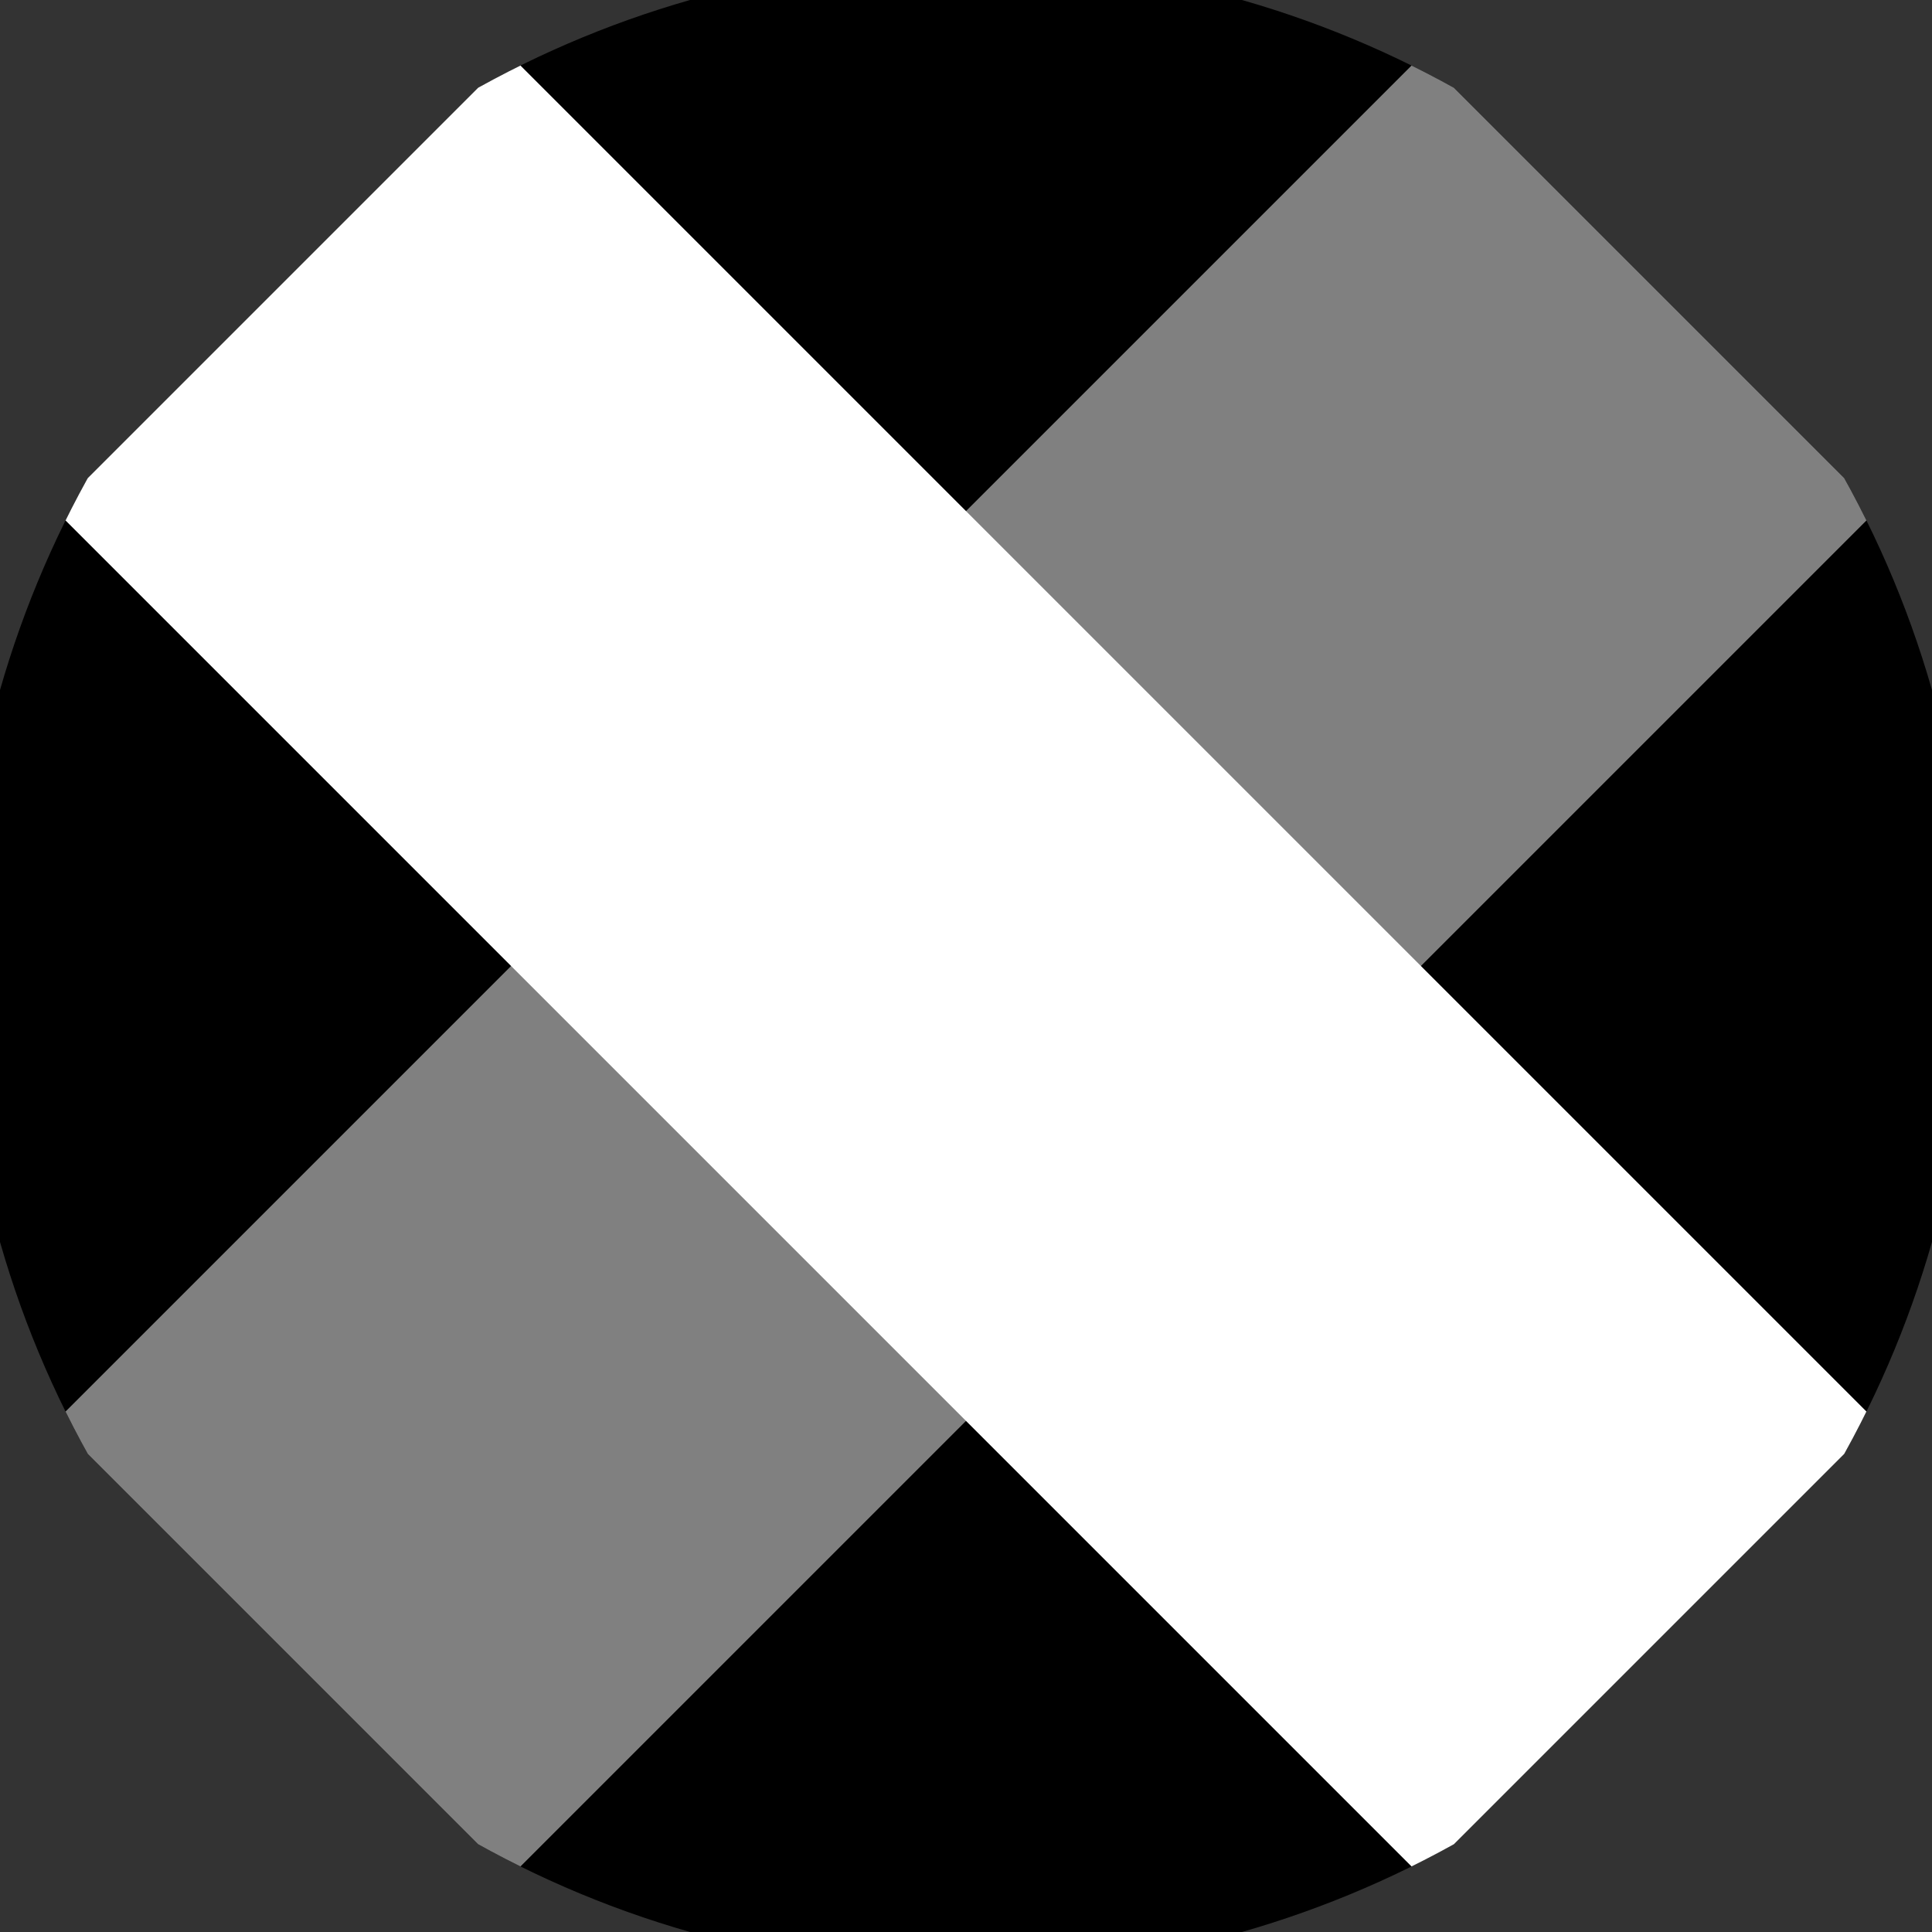 <svg xmlns="http://www.w3.org/2000/svg" width="128" height="128" viewBox="0 0 100 100" shape-rendering="geometricPrecision">
                            <rect x="0" y="0" width="100" height="100" fill="#333333" stroke="none"/>
                            <defs>
                                <clipPath id="clip">
                                    <circle cx="50" cy="50" r="52" />
                                    <!--<rect x="0" y="0" width="100" height="100"/>-->
                                </clipPath>
                            </defs>
                            <g transform="rotate(45 50 50)">
                            <rect x="0" y="0" width="100" height="100" fill="#000000" clip-path="url(#clip)"/><path d="M 33.35 0 H 66.65 V 100 H 33.35 Z" fill="#808080" clip-path="url(#clip)"/><path d="M 0 33.35 H 100 V 66.65 H 0 Z" fill="#ffffff" clip-path="url(#clip)"/></g></svg>